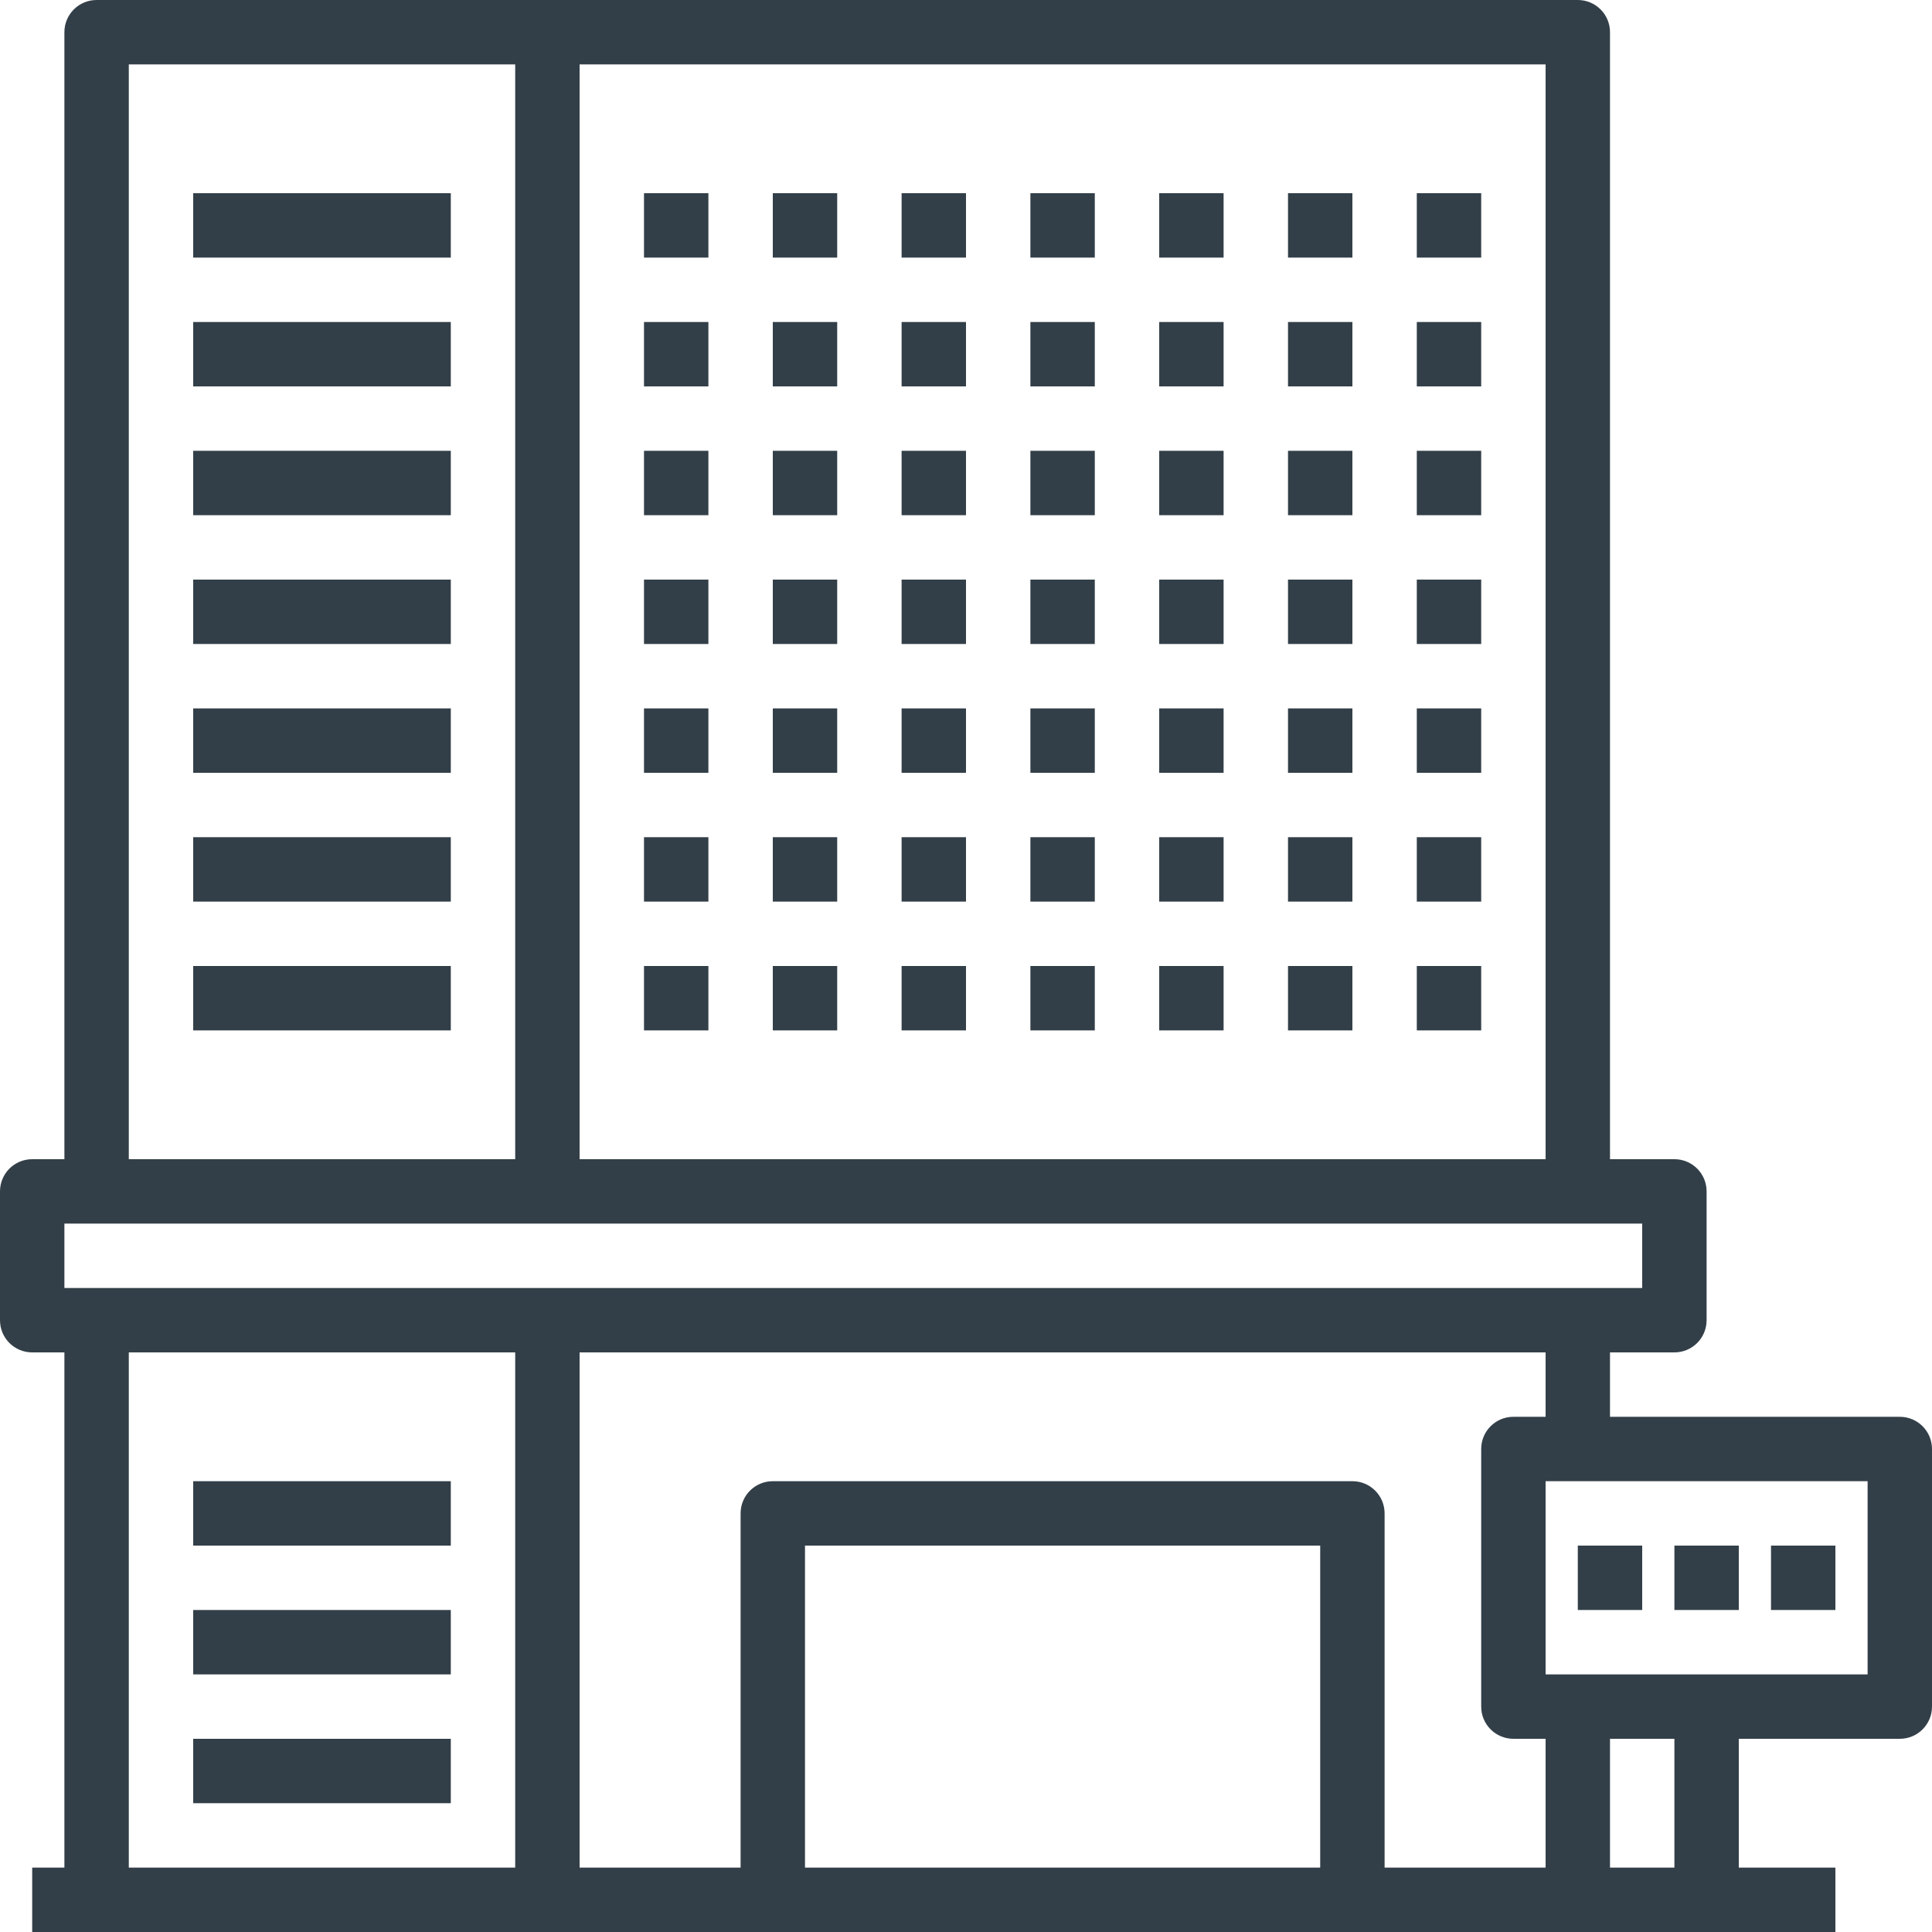 <?xml version="1.0" encoding="UTF-8"?>
<svg id="VvE" xmlns="http://www.w3.org/2000/svg" viewBox="0 0 180 180">
  <defs>
    <style>
      .cls-1 {
        fill: #333f48;
      }
    </style>
  </defs>
  <path class="cls-1" d="M177,132h-27v-6h6c1.66,0,3-1.34,3-3v-12c0-1.66-1.34-3-3-3h-6V3c0-1.66-1.34-3-3-3H9c-1.66,0-3,1.34-3,3v105h-3c-1.66,0-3,1.34-3,3v12c0,1.66,1.34,3,3,3h3v48h-3v6h168v-6h-9v-12h15c1.66,0,3-1.34,3-3v-24c0-1.66-1.34-3-3-3ZM54,6h90v102H54V6ZM12,6h36v102H12V6ZM6,114h147v6H6v-6ZM48,174H12v-48h36v48ZM123,174h-48v-30h48v30ZM144,174h-15v-33c0-1.66-1.34-3-3-3h-54c-1.66,0-3,1.34-3,3v33h-15v-48h90v6h-3c-1.66,0-3,1.34-3,3v24c0,1.66,1.34,3,3,3h3v12ZM156,174h-6v-12h6v12ZM174,156h-30v-18h30v18Z"/>
  <rect class="cls-1" x="18" y="18" width="24" height="6"/>
  <rect class="cls-1" x="18" y="42" width="24" height="6"/>
  <rect class="cls-1" x="18" y="66" width="24" height="6"/>
  <rect class="cls-1" x="18" y="90" width="24" height="6"/>
  <rect class="cls-1" x="18" y="138" width="24" height="6"/>
  <rect class="cls-1" x="18" y="150" width="24" height="6"/>
  <rect class="cls-1" x="18" y="162" width="24" height="6"/>
  <rect class="cls-1" x="18" y="78" width="24" height="6"/>
  <rect class="cls-1" x="18" y="54" width="24" height="6"/>
  <rect class="cls-1" x="18" y="30" width="24" height="6"/>
  <rect class="cls-1" x="60" y="18" width="6" height="6"/>
  <rect class="cls-1" x="72" y="18" width="6" height="6"/>
  <rect class="cls-1" x="84" y="18" width="6" height="6"/>
  <rect class="cls-1" x="96" y="18" width="6" height="6"/>
  <rect class="cls-1" x="108" y="18" width="6" height="6"/>
  <rect class="cls-1" x="120" y="18" width="6" height="6"/>
  <rect class="cls-1" x="132" y="18" width="6" height="6"/>
  <rect class="cls-1" x="60" y="30" width="6" height="6"/>
  <rect class="cls-1" x="72" y="30" width="6" height="6"/>
  <rect class="cls-1" x="84" y="30" width="6" height="6"/>
  <rect class="cls-1" x="96" y="30" width="6" height="6"/>
  <rect class="cls-1" x="108" y="30" width="6" height="6"/>
  <rect class="cls-1" x="120" y="30" width="6" height="6"/>
  <rect class="cls-1" x="132" y="30" width="6" height="6"/>
  <rect class="cls-1" x="60" y="42" width="6" height="6"/>
  <rect class="cls-1" x="72" y="42" width="6" height="6"/>
  <rect class="cls-1" x="84" y="42" width="6" height="6"/>
  <rect class="cls-1" x="96" y="42" width="6" height="6"/>
  <rect class="cls-1" x="108" y="42" width="6" height="6"/>
  <rect class="cls-1" x="120" y="42" width="6" height="6"/>
  <rect class="cls-1" x="132" y="42" width="6" height="6"/>
  <rect class="cls-1" x="60" y="54" width="6" height="6"/>
  <rect class="cls-1" x="72" y="54" width="6" height="6"/>
  <rect class="cls-1" x="84" y="54" width="6" height="6"/>
  <rect class="cls-1" x="96" y="54" width="6" height="6"/>
  <rect class="cls-1" x="108" y="54" width="6" height="6"/>
  <rect class="cls-1" x="120" y="54" width="6" height="6"/>
  <rect class="cls-1" x="132" y="54" width="6" height="6"/>
  <rect class="cls-1" x="60" y="66" width="6" height="6"/>
  <rect class="cls-1" x="72" y="66" width="6" height="6"/>
  <rect class="cls-1" x="84" y="66" width="6" height="6"/>
  <rect class="cls-1" x="96" y="66" width="6" height="6"/>
  <rect class="cls-1" x="108" y="66" width="6" height="6"/>
  <rect class="cls-1" x="120" y="66" width="6" height="6"/>
  <rect class="cls-1" x="132" y="66" width="6" height="6"/>
  <rect class="cls-1" x="60" y="78" width="6" height="6"/>
  <rect class="cls-1" x="72" y="78" width="6" height="6"/>
  <rect class="cls-1" x="84" y="78" width="6" height="6"/>
  <rect class="cls-1" x="96" y="78" width="6" height="6"/>
  <rect class="cls-1" x="108" y="78" width="6" height="6"/>
  <rect class="cls-1" x="120" y="78" width="6" height="6"/>
  <rect class="cls-1" x="132" y="78" width="6" height="6"/>
  <rect class="cls-1" x="60" y="90" width="6" height="6"/>
  <rect class="cls-1" x="72" y="90" width="6" height="6"/>
  <rect class="cls-1" x="84" y="90" width="6" height="6"/>
  <rect class="cls-1" x="96" y="90" width="6" height="6"/>
  <rect class="cls-1" x="108" y="90" width="6" height="6"/>
  <rect class="cls-1" x="120" y="90" width="6" height="6"/>
  <rect class="cls-1" x="132" y="90" width="6" height="6"/>
  <rect class="cls-1" x="156" y="144" width="6" height="6"/>
  <rect class="cls-1" x="165" y="144" width="6" height="6"/>
  <rect class="cls-1" x="147" y="144" width="6" height="6"/>
</svg>